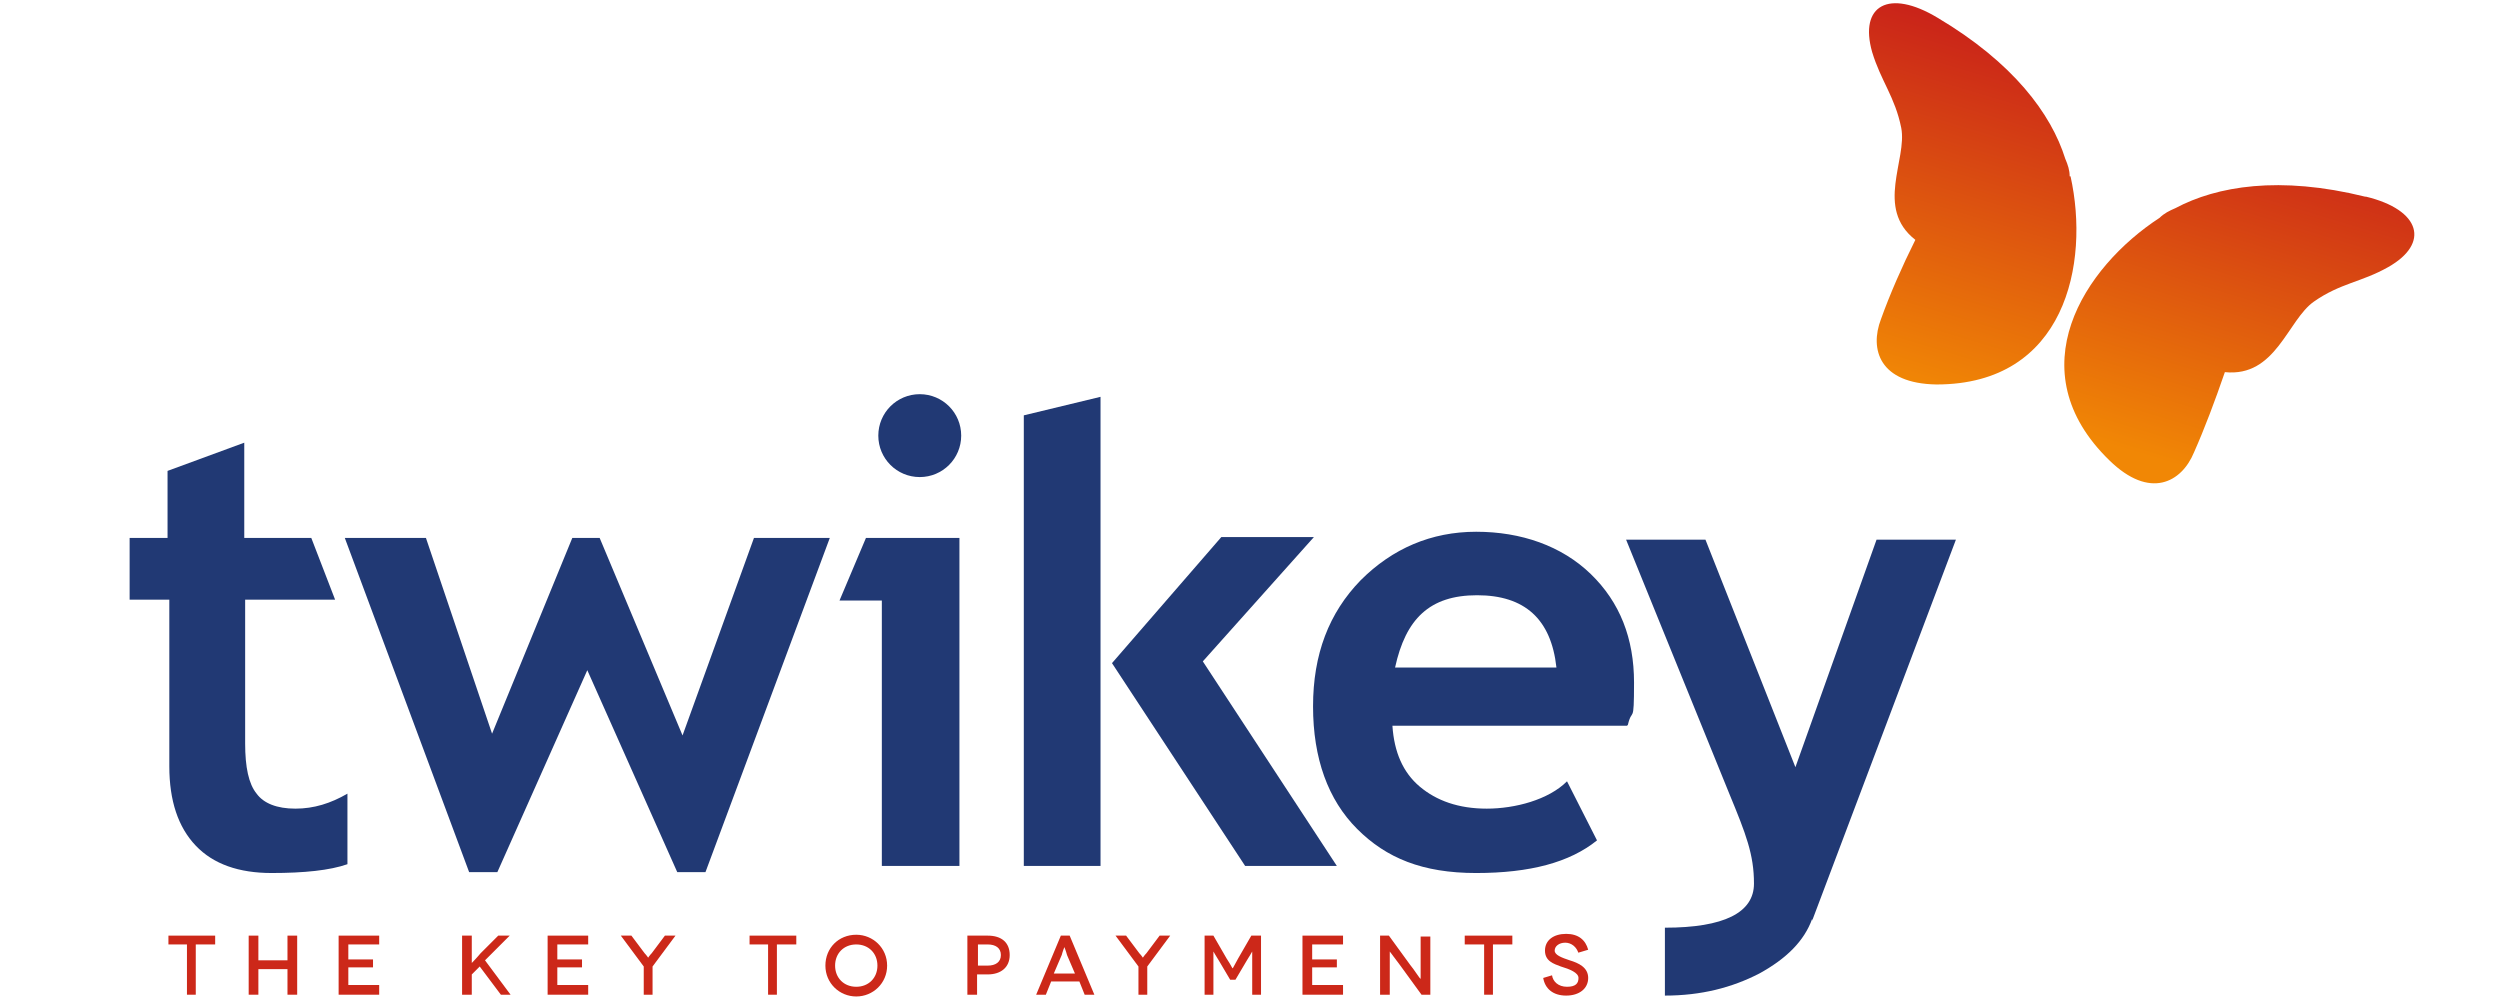 <?xml version="1.0" encoding="UTF-8"?> <svg xmlns="http://www.w3.org/2000/svg" xmlns:xlink="http://www.w3.org/1999/xlink" id="Laag_1" version="1.1" viewBox="0 0 283.5 113.4"><defs><style> .st0 { fill: url(#Naamloos_verloop_21); } .st1 { fill: #cc2819; } .st2 { fill: #213974; } .st3 { fill: url(#Naamloos_verloop_2); } </style><linearGradient id="Naamloos_verloop_2" data-name="Naamloos verloop 2" x1="227.3" y1="109.7" x2="215.6" y2="70.8" gradientTransform="translate(0 114.1) scale(1 -1)" gradientUnits="userSpaceOnUse"><stop offset="0" stop-color="#ca2419"></stop><stop offset="1" stop-color="#f18705"></stop></linearGradient><linearGradient id="Naamloos_verloop_21" data-name="Naamloos verloop 2" x1="259.7" y1="99.9" x2="247.9" y2="61" xlink:href="#Naamloos_verloop_2"></linearGradient></defs><path class="st2" d="M19,68h-4.3v-7h4.3v-7.6l8.7-3.2v10.8h7.6l2.7,7h-10.2v16.3c0,2.7.4,4.6,1.3,5.7.8,1.1,2.3,1.7,4.4,1.7s4-.6,5.9-1.7v8c-2,.7-4.9,1-8.6,1s-6.6-1-8.6-3.1-3-5.1-3-9v-18.9h-.2Z"></path><path class="st2" d="M80,98.9h-3.2l-10.2-22.9-10.2,22.9h-3.2l-14.1-37.9h9.2l7.5,22.2,9.1-22.2h3.1l9.4,22.4,8.1-22.4h8.6l-14.1,37.9h0Z"></path><path class="st2" d="M100,98.2v-30.1h-4.8l3-7.1h10.6v37.2h-8.8,0Z"></path><path class="st2" d="M184.5,82.3h-26.6c.2,3,1.2,5.3,3.1,6.9s4.4,2.5,7.6,2.5,7-1,9.1-3.1l3.4,6.7c-3.1,2.5-7.6,3.7-13.7,3.7s-10.2-1.7-13.5-5-5-8-5-13.9,1.8-10.6,5.4-14.3c3.6-3.6,8-5.5,13.1-5.5s9.7,1.6,13,4.8c3.3,3.2,4.9,7.3,4.9,12.3s-.2,2.7-.7,4.8h0ZM158.2,75.7h18.3c-.6-5.5-3.6-8.2-9-8.2s-8.1,2.7-9.3,8.2Z"></path><path class="st2" d="M205.5,104.2c-.9,2.5-2.9,4.5-6,6.2-3.1,1.6-6.6,2.5-10.7,2.5v-7.7c6.7,0,10.1-1.7,10.1-5s-.9-5.6-2.8-10.2l-11.7-28.8h9l10.2,25.8,9.2-25.8h9l-16.3,43.2v-.2Z"></path><path class="st2" d="M141.2,98.2l-15.1-23,12.4-14.3h10.5l-12.6,14.1,15.2,23.2h-10.4Z"></path><path class="st2" d="M124.8,98.2h-8.7v-51.1l8.7-2.1v53.2h0Z"></path><path class="st1" d="M24.4,106.1v1h-2.2v5.7h-1v-5.7h-2.1v-1h5.4,0Z"></path><path class="st1" d="M33.7,106.1v6.7h-1.1v-2.9h-3.3v2.9h-1.1v-6.7h1.1v2.8h3.3v-2.8h1.1Z"></path><path class="st1" d="M43,111.8v1h-4.6v-6.7h4.6v1h-3.5v1.7h2.8v.9h-2.8v2h3.6-.1Z"></path><path class="st1" d="M56.8,112.8l-2.4-3.2-.9.9v2.3h-1.1v-6.7h1.1v3.1h0s.5-.5,1-1.1l2-2h1.3l-2.8,2.8,2.9,3.9h-1.2,0Z"></path><path class="st1" d="M66.7,111.8v1h-4.6v-6.7h4.6v1h-3.5v1.7h2.8v.9h-2.8v2h3.6-.1Z"></path><path class="st1" d="M76.6,106.1l-2.6,3.5v3.2h-1v-3.2l-2.6-3.5h1.2l1.5,2c.2.2.4.5.4.5h0s.2-.3.4-.5l1.5-2h1.2Z"></path><path class="st1" d="M90.3,106.1v1h-2.2v5.7h-1v-5.7h-2.1v-1h5.4,0Z"></path><path class="st1" d="M97.1,106c1.9,0,3.5,1.5,3.5,3.5s-1.6,3.5-3.5,3.5-3.5-1.5-3.5-3.5,1.5-3.5,3.5-3.5ZM97.1,111.9c1.4,0,2.4-1,2.4-2.4s-1-2.4-2.4-2.4-2.4,1-2.4,2.4,1,2.4,2.4,2.4Z"></path><path class="st1" d="M112,106.1c1.6,0,2.5.8,2.5,2.2s-1,2.2-2.5,2.2h-1.2v2.3h-1.1v-6.7h2.3ZM112,109.5c.9,0,1.5-.4,1.5-1.2s-.6-1.2-1.5-1.2h-1.1v2.4h1.1Z"></path><path class="st1" d="M122.3,111.3h-3.1l-.6,1.5h-1.1l2.8-6.7h1l2.8,6.7h-1.1l-.6-1.5h0ZM121.9,110.4l-.9-2.1c-.1-.4-.3-.9-.3-.9h0s-.2.5-.3.9l-.9,2.1h2.4,0Z"></path><path class="st1" d="M132.7,106.1l-2.6,3.5v3.2h-1v-3.2l-2.6-3.5h1.2l1.5,2c.2.2.4.5.4.5h0s.2-.3.4-.5l1.5-2h1.2Z"></path><path class="st1" d="M143,106.1v6.7h-1v-4.9h0s-.4.7-.6,1l-1.3,2.2h-.6l-1.3-2.2c-.2-.3-.6-1-.6-1h0v4.9h-1v-6.7h1l1.5,2.6c.6.9.6,1.1.7,1.1h0s.1-.2.6-1.1l1.5-2.6h1.1Z"></path><path class="st1" d="M152.3,111.8v1h-4.6v-6.7h4.6v1h-3.5v1.7h2.8v.9h-2.8v2h3.6-.1Z"></path><path class="st1" d="M162.2,106.1v6.7h-1l-2.4-3.3c-.6-.8-1.2-1.6-1.2-1.6h0v4.9h-1.1v-6.7h1l2.4,3.3c.5.6,1.1,1.6,1.2,1.6h0v-4.8h1.1Z"></path><path class="st1" d="M171.5,106.1v1h-2.2v5.7h-1v-5.7h-2.2v-1h5.4Z"></path><path class="st1" d="M179,108.1c-.2-.7-.8-1.2-1.5-1.2s-1.2.4-1.2.9.8.8,1.7,1.1c1,.3,2.1.8,2.1,2s-1,2-2.5,2-2.4-.8-2.6-2l1-.3c.1.7.7,1.3,1.7,1.3s1.3-.4,1.3-1-1-1-2-1.3c-.8-.3-1.8-.6-1.8-1.8s1-1.9,2.4-1.9,2.2.7,2.5,1.8l-1,.3h-.1Z"></path><path class="st3" d="M234.7,20c0-.7-.2-1.3-.5-2-1.6-5.1-5.9-10.9-14.5-16-5.5-3.3-8.9-1.4-7.4,3.9,1,3.3,2.6,5.1,3.3,8.6.7,3.6-3,9.1,1.6,12.7-1.5,3-2.9,6.2-3.9,9-1.3,3.4-.2,7.3,6.3,7.4,14.6,0,17.4-13.7,15.2-23.6h-.1Z"></path><path class="st0" d="M268.2,22.3c-9.7-2.4-16.8-1.2-21.5,1.3-.7.3-1.3.6-1.8,1.1-8.6,5.6-16.2,17.3-5.7,27.5,4.6,4.5,8.2,2.5,9.6-.9,1.2-2.7,2.4-5.9,3.5-9.1,5.8.6,7.1-5.9,10.1-8s5.4-2.2,8.4-3.9c4.8-2.7,3.7-6.5-2.5-8h-.1Z"></path><path class="st2" d="M109,49.4c0,2.6-2.1,4.7-4.7,4.7s-4.7-2.1-4.7-4.7,2.1-4.7,4.7-4.7,4.7,2.1,4.7,4.7Z"></path></svg> 